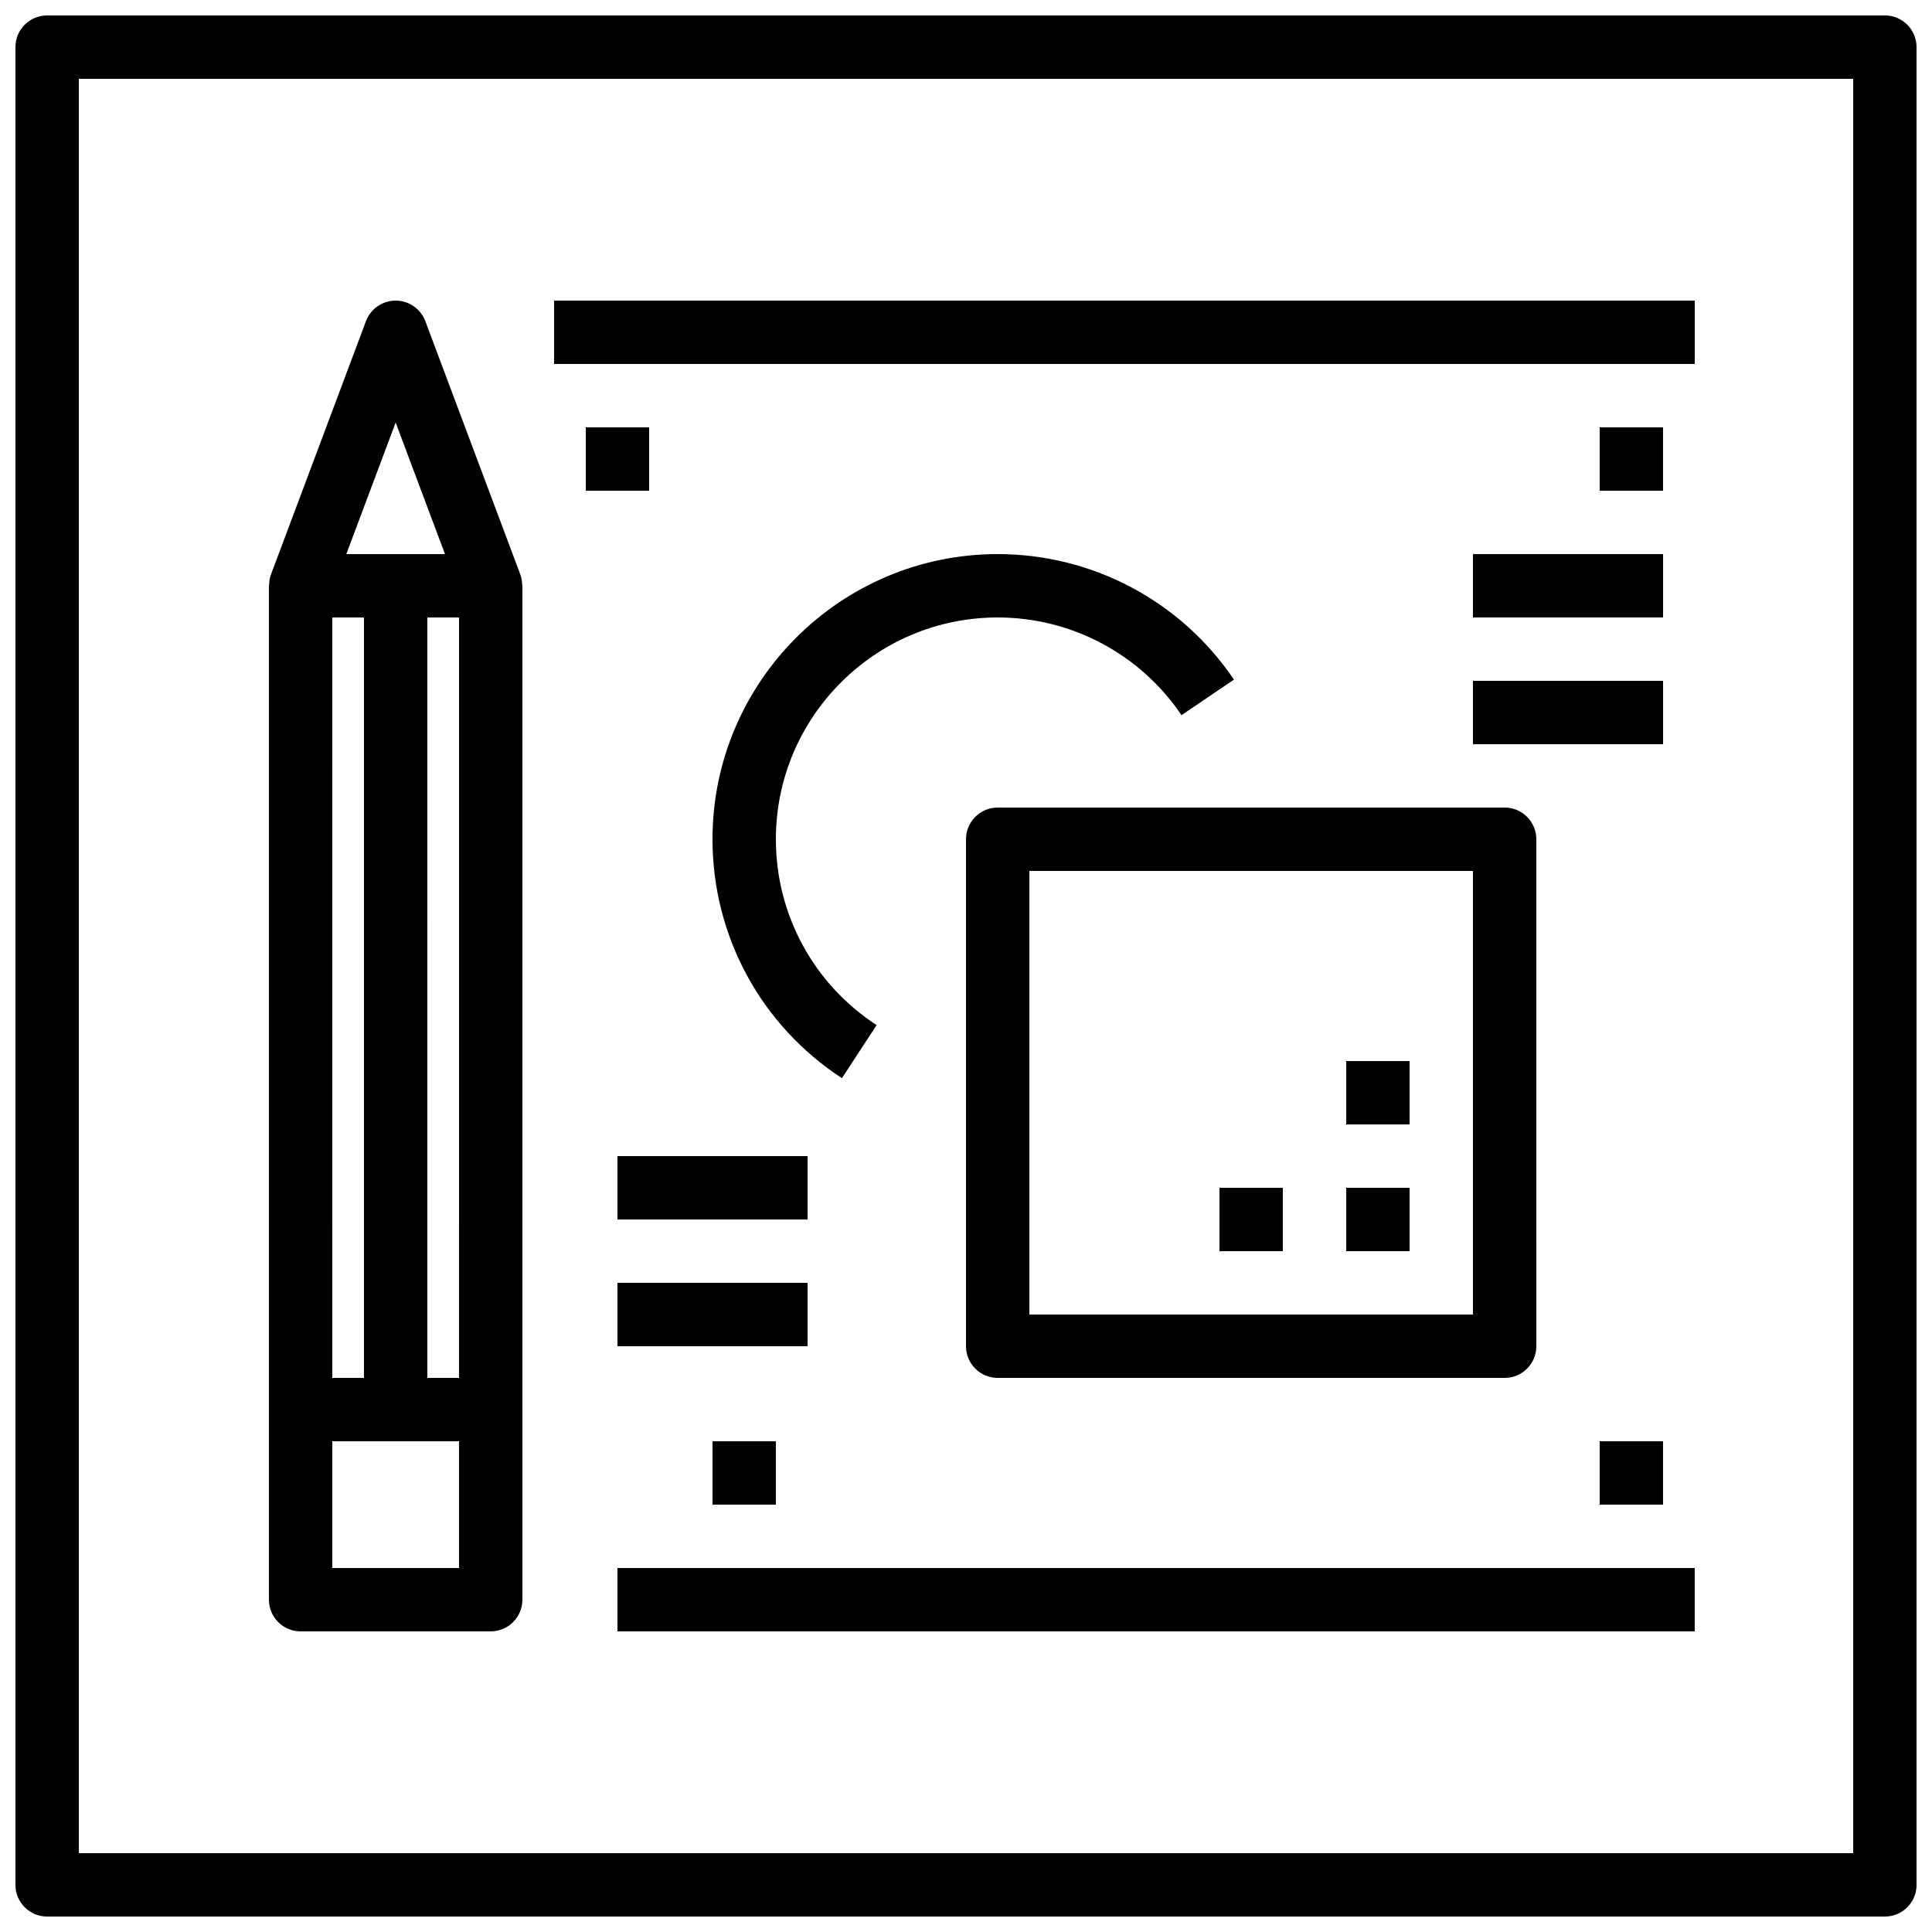 <?xml version="1.0" encoding="UTF-8"?>
<!-- Uploaded to: SVG Repo, www.svgrepo.com, Generator: SVG Repo Mixer Tools -->
<svg width="800px" height="800px" version="1.1" viewBox="144 144 512 512" xmlns="http://www.w3.org/2000/svg">
 <defs>
  <clipPath id="a">
   <path d="m148.09 148.09h503.81v503.81h-503.81z"/>
  </clipPath>
 </defs>
 <g clip-path="url(#a)">
  <path d="m643.51 148.09h-487.02c-4.637 0-8.398 3.762-8.398 8.398v487.02c0 4.637 3.762 8.398 8.398 8.398h487.02c4.637 0 8.398-3.762 8.398-8.398l-0.004-487.02c0-4.637-3.762-8.398-8.395-8.398zm-8.398 487.02h-470.22v-470.22h470.22z"/>
 </g>
 <path d="m223.66 576.33h50.383c4.637 0 8.398-3.762 8.398-8.398v-50.383l-0.004-218.31c0-0.102-0.059-0.191-0.059-0.293-0.035-0.898-0.152-1.797-0.469-2.652l-25.191-67.176c-1.234-3.277-4.367-5.453-7.867-5.453s-6.633 2.176-7.867 5.449l-25.191 67.176c-0.32 0.863-0.445 1.754-0.469 2.652 0 0.102-0.059 0.195-0.059 0.297v268.7c0 4.633 3.762 8.395 8.395 8.395zm41.984-67.176h-8.398l0.004-201.52h8.398zm-25.191 0h-8.398l0.004-201.52h8.398zm25.191 50.383h-33.586v-33.586h33.586zm-16.793-303.56 13.074 34.863h-26.148z"/>
 <path d="m290.84 223.66h302.29v16.793h-302.29z"/>
 <path d="m307.63 559.54h285.49v16.793h-285.49z"/>
 <path d="m408.39 290.84c-41.664 0-75.57 33.906-75.57 75.57 0 25.629 12.82 49.297 34.301 63.32l9.188-14.066c-16.719-10.906-26.695-29.32-26.695-49.254 0-32.41 26.367-58.777 58.777-58.777 19.539 0 37.754 9.672 48.719 25.887l13.906-9.414c-14.09-20.828-37.5-33.266-62.625-33.266z"/>
 <path d="m400 366.41v134.35c0 4.637 3.762 8.398 8.398 8.398h134.35c4.637 0 8.398-3.762 8.398-8.398l-0.004-134.35c0-4.637-3.762-8.398-8.398-8.398l-134.35 0.004c-4.633 0-8.395 3.762-8.395 8.395zm16.793 8.398h117.55v117.55h-117.55z"/>
 <path d="m467.17 458.78h16.793v16.793h-16.793z"/>
 <path d="m500.76 458.78h16.793v16.793h-16.793z"/>
 <path d="m500.76 425.19h16.793v16.793h-16.793z"/>
 <path d="m299.24 257.25h16.793v16.793h-16.793z"/>
 <path d="m567.93 257.25h16.793v16.793h-16.793z"/>
 <path d="m332.82 525.95h16.793v16.793h-16.793z"/>
 <path d="m567.93 525.95h16.793v16.793h-16.793z"/>
 <path d="m307.63 450.38h50.383v16.793h-50.383z"/>
 <path d="m307.63 483.96h50.383v16.793h-50.383z"/>
 <path d="m534.35 290.84h50.383v16.793h-50.383z"/>
 <path d="m534.35 324.43h50.383v16.793h-50.383z"/>
</svg>